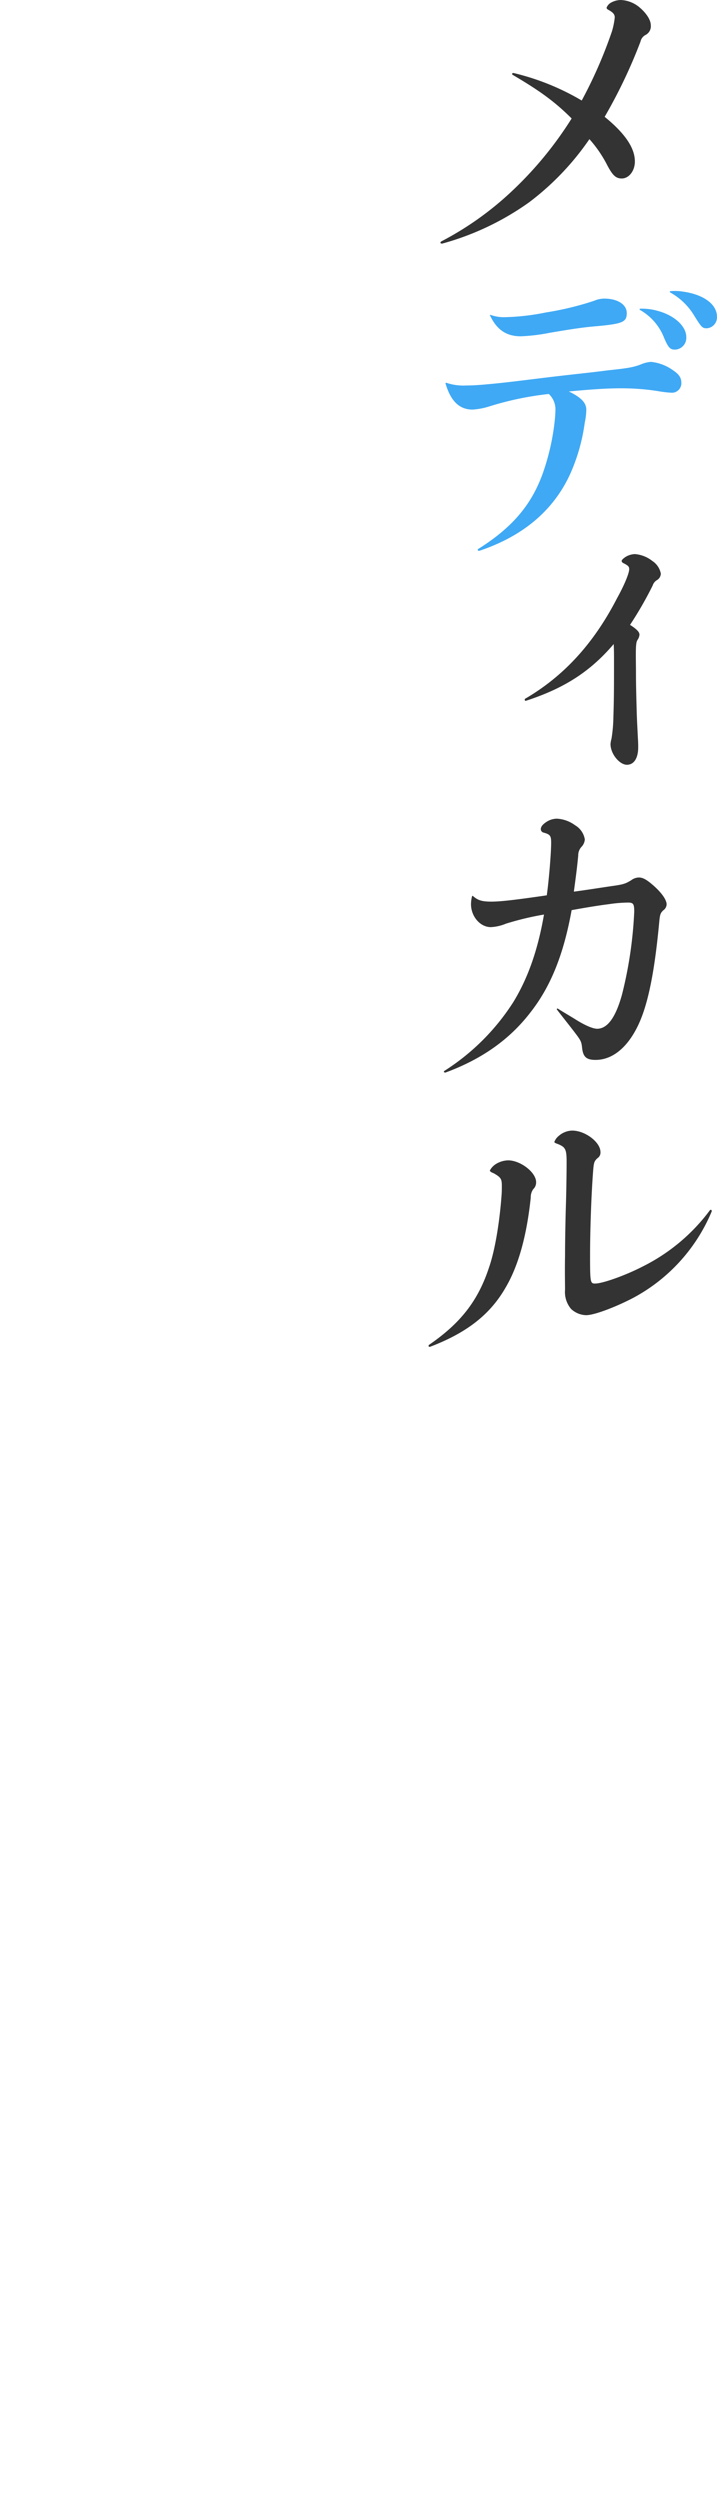 <svg xmlns="http://www.w3.org/2000/svg" width="164.15" height="572" viewBox="0 0 164.15 572"><defs><style>.cls-1{fill:#333;}.cls-2{fill:#3fa9f5;}.cls-3{fill:none;}</style></defs><title>top_content02_heding01</title><g id="レイヤー_2" data-name="レイヤー 2"><g id="レイヤー_1-2" data-name="レイヤー 1"><path class="cls-1" d="M117.55,16.7A56.25,56.25,0,0,1,133.18,23,104,104,0,0,0,140.09,7.2,17.07,17.07,0,0,0,140.74,4c0-.65-.29-1.08-1.3-1.66-.43-.22-.57-.36-.57-.58a2.23,2.23,0,0,1,1-1.15A4.75,4.75,0,0,1,142.11,0a7.15,7.15,0,0,1,4.32,1.7C147.79,2.85,149,4.44,149,5.81A2.24,2.24,0,0,1,147.79,8a2.21,2.21,0,0,0-1.15,1.51,117.08,117.08,0,0,1-8.21,17.22c4.68,3.81,6.92,7.13,6.92,10.22,0,2.16-1.37,3.89-3,3.89-1.37,0-2.09-.72-3.31-3a28,28,0,0,0-4.1-6,61.71,61.71,0,0,1-13.83,14.47,62.73,62.73,0,0,1-19.83,9.42c-.51.07-.58-.29-.22-.51A72.06,72.06,0,0,0,117.34,43.6a84,84,0,0,0,13.53-16.49c-3.89-3.89-7.41-6.41-13.53-10C117.12,16.94,117.26,16.7,117.55,16.7Z"/><path class="cls-2" d="M102.29,87.62a12.05,12.05,0,0,0,4.46.58c1.22,0,2.74-.07,5-.29,4.11-.36,8.35-.93,15-1.73,5.55-.65,8.5-.93,12.39-1.44,4.75-.5,6-.72,7.77-1.44a7,7,0,0,1,2.16-.5,10.51,10.51,0,0,1,5.12,2c1.29.87,1.8,1.66,1.8,2.81A2.17,2.17,0,0,1,154,89.86h-.29a25,25,0,0,1-3.1-.37,53.41,53.41,0,0,0-8.57-.64c-3,0-6.26.21-11.81.72,2.81,1.37,4,2.59,4,4.17a15.18,15.18,0,0,1-.36,3,42.57,42.57,0,0,1-3.46,12Q124.63,121,109.84,126c-.43.14-.65-.22-.29-.43,7.56-4.75,12-9.87,14.62-17A53.08,53.08,0,0,0,127,96.27c.08-.86.15-1.65.15-2.23a4.79,4.79,0,0,0-1.51-3.89A71.1,71.1,0,0,0,112,93a16,16,0,0,1-3.82.72c-3,0-5-1.94-6.19-6C102,87.62,102.07,87.55,102.29,87.62Zm10.08-15.55a9,9,0,0,0,3.38.5A52.47,52.47,0,0,0,125,71.49,69.53,69.53,0,0,0,136,68.83a6,6,0,0,1,2.31-.51c3,0,5.18,1.3,5.18,3.32s-.86,2.45-6.91,3c-2.81.22-5.69.65-10.73,1.51a42,42,0,0,1-6.62.8c-3.32,0-5.48-1.52-7-4.68C112.08,72.14,112.15,72,112.37,72.07Zm34.2-1.44a13.19,13.19,0,0,1,4,.5c3.75,1,6.55,3.46,6.55,6A2.7,2.7,0,0,1,154.61,80h-.08c-1.08,0-1.51-.43-2.45-2.59a12.62,12.62,0,0,0-5.54-6.48C146.35,70.77,146.43,70.63,146.57,70.63Zm6.84-4a11.13,11.13,0,0,1,2.16,0c5.11.5,8.57,2.81,8.57,5.83a2.51,2.51,0,0,1-2.35,2.66h0c-1,0-1.22-.28-2.8-2.8a14.75,14.75,0,0,0-5.55-5.4c-.14-.22-.14-.22,0-.32Z"/><path class="cls-1" d="M120.14,159.93c8.79-5.11,15.7-12.53,21.1-23,1.8-3.24,2.81-5.83,2.81-6.69,0-.58-.22-.8-1.15-1.3-.36-.14-.58-.36-.58-.58s.29-.5.79-.86a4.37,4.37,0,0,1,2.24-.72,7.39,7.39,0,0,1,4,1.58,4.46,4.46,0,0,1,1.94,2.88,1.76,1.76,0,0,1-.93,1.52,2.24,2.24,0,0,0-.94,1.22,84.57,84.57,0,0,1-5.18,9c1.58,1,2.16,1.66,2.16,2.23a2.35,2.35,0,0,1-.36,1.08c-.29.44-.36.65-.44,1.8-.07,1.59,0,3.89,0,6.12,0,2.45.08,5.26.15,8s.21,4.89.29,6.69c.07,1,.07,1.59.07,2.09,0,2.45-.94,4-2.59,4s-3.75-2.44-3.75-4.75A6.22,6.22,0,0,1,140,169a34.19,34.19,0,0,0,.43-5c.14-4.1.14-7.41.14-12.31,0-2.16,0-2.81-.07-4.32-5.4,6.34-11.38,10.15-20.16,13a.24.24,0,0,1-.2-.29S120.14,160,120.14,159.93Z"/><path class="cls-1" d="M108.34,205.07c1.08.94,2,1.23,4.17,1.23s5.76-.43,12.67-1.44c.51-3.6,1-9.79,1-12,0-1.65-.21-1.94-1.8-2.37a.83.83,0,0,1-.57-.72c0-.58.36-1.08,1.22-1.66a4.49,4.49,0,0,1,2.45-.79,7.7,7.7,0,0,1,4.18,1.51,4.6,4.6,0,0,1,2.23,3.24,2.75,2.75,0,0,1-.79,1.73,2.83,2.83,0,0,0-.72,1.94c-.29,3.1-.58,5.12-1,8.28,2.73-.36,5.4-.79,8.78-1.29,2.67-.36,3.1-.58,4.32-1.3a3,3,0,0,1,1.8-.65c1,0,2,.65,3.6,2.09,1.73,1.59,2.67,3,2.74,4a1.75,1.75,0,0,1-.79,1.44c-.58.58-.72.87-.87,2.31-.86,9.29-2.09,17.35-4.32,22.75s-5.83,9.15-10.29,9.15c-2.16,0-2.88-.72-3.1-2.88-.14-1.3-.29-1.59-1.66-3.39s-3-3.82-4.1-5.26a.15.15,0,0,1,.08-.21.14.14,0,0,1,.14,0c1.22.79,2.37,1.44,3.88,2.37,2.38,1.52,4.18,2.24,5.12,2.24,2.37,0,4.24-2.6,5.68-7.78a94.55,94.55,0,0,0,2.81-19c0-1.8-.21-2.09-1.44-2.09a31.34,31.34,0,0,0-4.32.36c-2.81.36-5.33.79-8.57,1.37-1.8,9.94-4.68,17.35-9.43,23.4-4.82,6.27-11.23,10.73-19.44,13.76-.29.07-.51-.22-.29-.36a51.53,51.53,0,0,0,15.77-15.7c3.46-5.62,5.69-12.17,7.06-20.09a67,67,0,0,0-8.72,2.09,10.21,10.21,0,0,1-3.45.79c-2.45,0-4.54-2.45-4.54-5.26a7.81,7.81,0,0,1,.22-1.73C108.12,204.93,108.19,204.93,108.34,205.07Z"/><path class="cls-1" d="M98.25,307.7c7.13-4.9,11.17-10,13.69-17.64,1.58-4.54,2.52-11.52,2.88-16.49.07-.8.07-1.59.07-2.24,0-1.58-.22-1.94-1.87-2.88-.58-.21-.87-.43-.87-.64a4,4,0,0,1,1.59-1.59,5.6,5.6,0,0,1,2.59-.72c2.81,0,6.41,2.74,6.41,5a2.12,2.12,0,0,1-.65,1.59,3.13,3.13,0,0,0-.58,1.94c-.86,8.21-2.66,15.34-5.76,20.59-3.6,6.27-9,10.37-17.28,13.54C98.11,308.25,98,307.89,98.25,307.7Zm64.67-30.46a39.81,39.81,0,0,1-18.22,19.87c-3.89,2-8.64,3.82-10.51,3.82a5.22,5.22,0,0,1-3.46-1.44,6,6,0,0,1-1.37-4.39c0-1.44-.07-4.32,0-7.71,0-2.88.07-6.62.15-10.08.14-4,.21-8.71.21-11.52s-.29-3.31-1.94-4c-.65-.22-.87-.36-.87-.5a3.28,3.28,0,0,1,1.08-1.44,4.82,4.82,0,0,1,3-1.16c3,0,6.48,2.67,6.48,4.9a1.52,1.52,0,0,1-.72,1.44c-.65.65-.79.86-.94,2.66-.43,5.48-.72,13.69-.72,19.73s.07,6.27,1.15,6.27c1.8,0,7.13-1.95,10.88-3.89a43.08,43.08,0,0,0,15.41-12.89c.17-.21.53-.05.39.31Z"/><rect class="cls-3" width="164" height="572"/></g></g></svg>